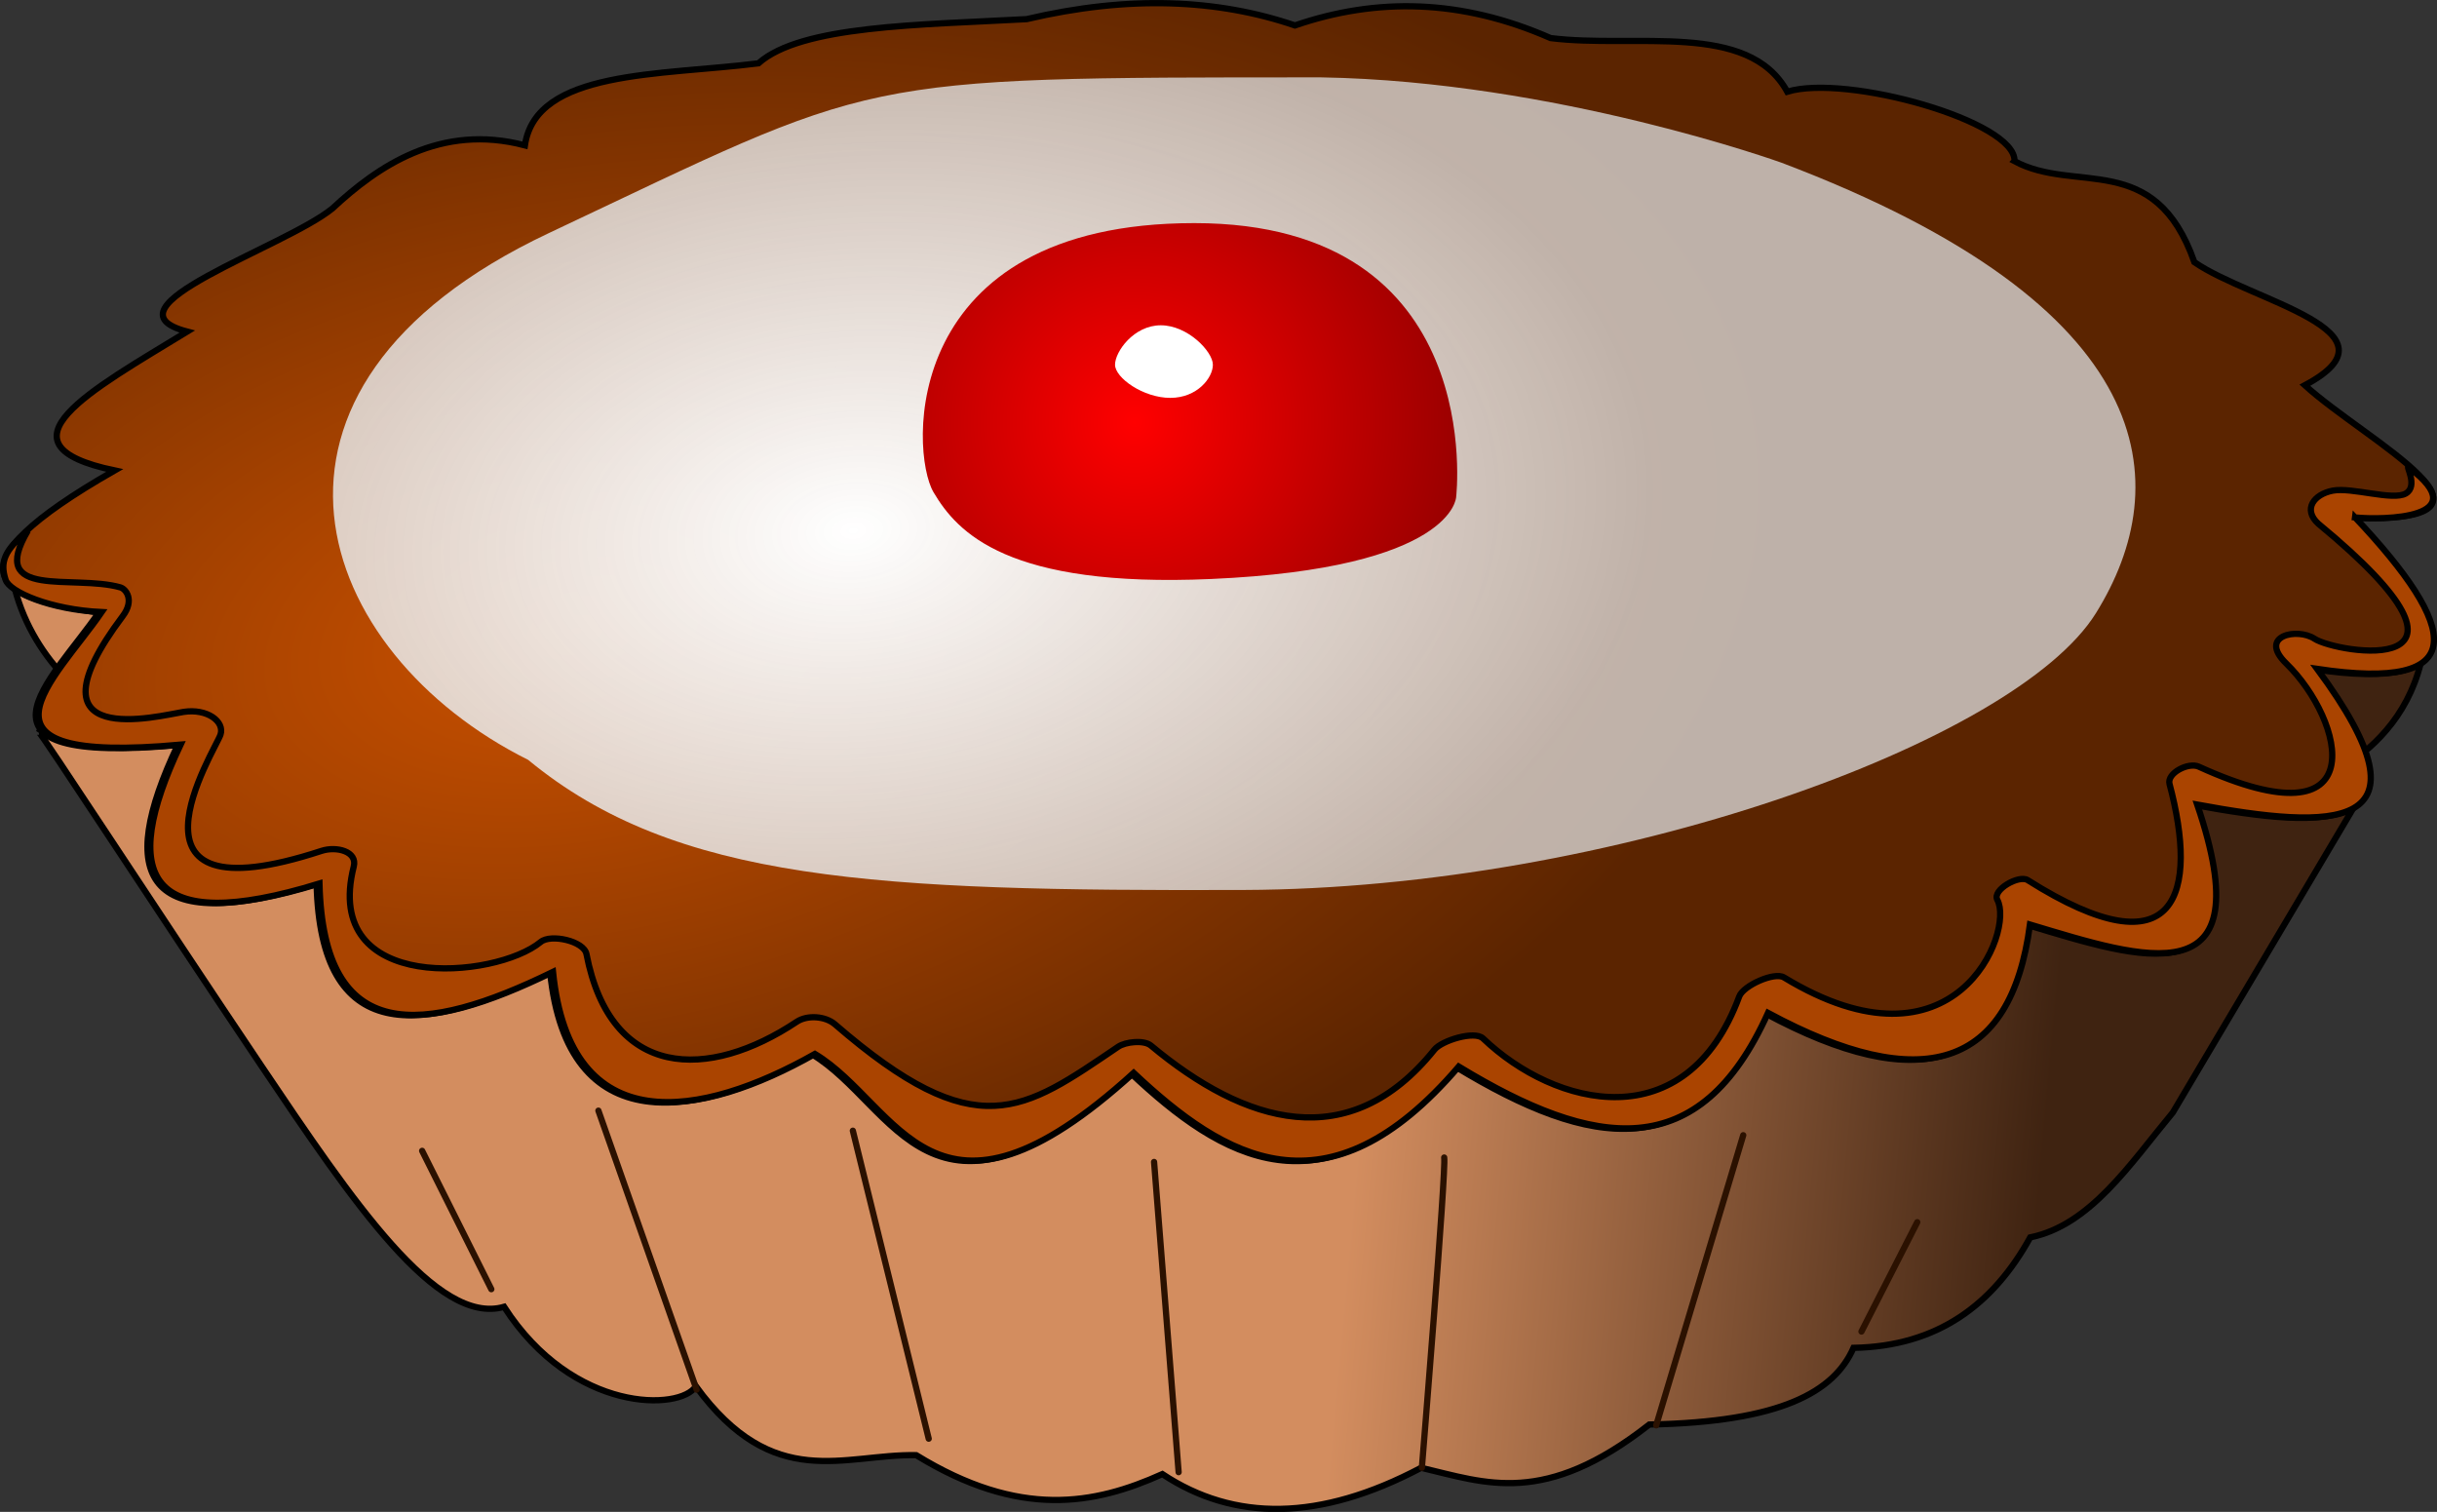 <?xml version="1.0" encoding="UTF-8"?>
<svg version="1.1" viewBox="0 0 390.02 241.95" xmlns="http://www.w3.org/2000/svg">
<rect x="0" y="0" width="390.02" height="241.95" fill="#333333" stroke="none"/>
<defs>
<linearGradient id="d" x1="809.98" x2="919.08" y1="888.7" y2="898.8" gradientUnits="userSpaceOnUse">
<stop stop-color="#d38d5f" offset="0"/>
<stop stop-color="#3f2311" offset="1"/>
</linearGradient>
<radialGradient id="c" cx="745.57" cy="812.99" r="144.23" gradientTransform="matrix(.888 -.077 .049 .567 27.455 386.72)" gradientUnits="userSpaceOnUse">
<stop stop-color="#fff" offset="0"/>
<stop stop-color="#dadada" stop-opacity=".774" offset="1"/>
</radialGradient>
<radialGradient id="b" cx="669.86" cy="831.01" r="194.97" gradientTransform="matrix(.998 -.183 .104 .565 -69.918 459.36)" gradientUnits="userSpaceOnUse">
<stop stop-color="#cb5100" offset="0"/>
<stop stop-color="#5b2400" offset="1"/>
</radialGradient>
<radialGradient id="a" cx="782.1" cy="771.6" r="44.45" gradientTransform="matrix(1.154 .234 -.238 1.175 55.468 -316.74)" gradientUnits="userSpaceOnUse">
<stop stop-color="#f00" offset="0"/>
<stop stop-color="#9a0000" offset="1"/>
</radialGradient>
</defs>
<g transform="translate(-592.8 -705.34)">
<path d="m599.02 822.55c0.197-0.248 18.468 27.883 35.625 53.379 14.587 21.677 28.093 41.647 38.83 38.545 11.063 17.155 28.289 16.604 30.687 12.714 12.46 17.048 23.694 10.799 35.269 11.025 16.57 10.178 28.484 7.939 39.396 3.03 11.469 7.608 25.186 7.572 41.416-1.01 10.385 2.438 19.699 6.254 36.513-6.923 21.117-0.399 29.575-5.236 32.682-12.27 13.535-0.246 22.358-6.97 28.284-17.678 9.619-1.963 15.916-11.678 22.817-19.982l29.711-50.098c-5.131-0.777-9.431-0.821-14.899-1.603 4.313 1.269 23.112-4.817 25.467-23.474-127.35-19.561-330.6-10.681-385.65-8.644 3.189 12.029 12.563 19.13 19.822 22.899-5.201 0.203-10.763-0.124-15.97 0.088z" fill="url(#d)" stroke="#000" stroke-width="1px"/>
<path d="m915.2 731.13c9.778 5.284 22.457-1.874 28.789 16.162 9.049 6.265 34.044 11.012 17.678 19.698 9.818 8.953 36.305 22.208 7.576 21.213 16.782 17.786 18.827 27.965-6.061 24.244 19.649 26.564 2.27 25.656-19.193 21.718 10.602 31.248-8.542 24.636-26.769 19.193-3.067 23.119-17.305 27.388-41.921 14.142-10.996 24.395-27.758 21.792-49.497 8.586-21.12 24.681-37.509 14.645-52.023 1.01-32.115 29.212-37.557 5.076-51.013-3.03-18.134 10.272-39.16 14.082-41.921-13.132-20.702 10.124-36.74 11.853-37.376-14.142-27.677 8.518-32.212-1.147-22.223-22.223-36.25 3.295-20.057-10.377-12.627-21.213-16.81-2.227-24.735-7.147 2.525-22.728-19.924-4.169-3.772-12.823 11.617-22.223-14.492-3.796 15.505-13.433 23.234-19.698 7.279-6.781 17.318-13.665 30.81-10.102 1.795-12.133 21.623-11.15 37.376-13.132 6.837-6.094 25.782-6.133 42.931-7.071 16.411-3.865 30.559-3.203 42.931 1.01 12.995-4.463 26.57-4.287 40.911 2.02 13.49 1.711 31.639-2.789 37.881 8.586 9.447-2.895 36.688 4.761 36.366 11.112z" fill="url(#b)" stroke="#000" stroke-width="1px"/>
<path d="m688.57 883.08 15.714 44.643" fill="none" stroke="#2b1100" stroke-linecap="round" stroke-linejoin="round" stroke-width="1px"/>
<path d="m729.29 886.29 12.143 49.286" fill="none" stroke="#2b1100" stroke-linecap="round" stroke-linejoin="round" stroke-width="1px"/>
<path d="m777.5 891.29 3.929 49.643" fill="none" stroke="#2b1100" stroke-linecap="round" stroke-linejoin="round" stroke-width="1px"/>
<path d="m823.93 890.58c0.357 1.786-3.571 49.643-3.571 49.643" fill="none" stroke="#2b1100" stroke-linecap="round" stroke-linejoin="round" stroke-width="1px"/>
<path d="m871.79 887.01-13.929 46.429" fill="none" stroke="#2b1100" stroke-linecap="round" stroke-linejoin="round" stroke-width="1px"/>
<path d="m899.64 900.93-8.929 17.5" fill="none" stroke="#2b1100" stroke-linecap="round" stroke-linejoin="round" stroke-width="1px"/>
<path d="m660.36 889.51 11.071 22.143" fill="none" stroke="#2b1100" stroke-linecap="round" stroke-linejoin="round" stroke-width="1px"/>
<path d="m969.7 788.14c16.782 17.786 18.827 27.965-6.061 24.244 19.648 26.564 2.27 25.656-19.193 21.718 10.602 31.248-8.542 24.636-26.769 19.193-3.067 23.119-17.305 27.388-41.921 14.142-10.996 24.395-27.758 21.792-49.497 8.586-21.12 24.681-37.509 14.645-52.023 1.01-32.115 29.212-37.557 5.076-51.013-3.03-18.134 10.272-39.16 14.082-41.921-13.132-20.702 10.124-36.74 11.853-37.376-14.142-27.677 8.518-32.212-1.147-22.223-22.223-36.25 3.295-20.057-10.377-12.627-21.213-8.245-0.382-14.769-3.229-15.382-5.174-0.887-2.812-0.284-4.636 3.568-7.857-6.573 11.107 7.237 6.943 14.793 9.074 0.913 0.257 2.309 2.045 0.395 4.593-16.391 21.813 5.881 15.935 9.705 15.341 3.824-0.594 6.631 1.555 5.931 3.648-0.825 2.467-18.403 29.91 16.162 18.593 2.413-0.79 5.781 0.084 5.17 2.491-5.208 20.503 22.703 18.049 29.922 12.077 1.597-1.322 6.913-0.158 7.319 1.938 3.906 20.146 19.521 20.253 33.66 10.835 1.672-1.113 4.569-0.921 6.103 0.406 22.738 19.676 30.081 13.926 45.329 3.597 1.191-0.807 4.134-1.117 5.237-0.197 15.038 12.531 31.724 17.663 45.374 0.667 1.187-1.477 6.442-3.092 7.788-1.805 11.546 11.044 32.504 16.216 41.002-6.715 0.647-1.745 5.626-3.977 7.149-3.051 27.452 16.683 36.913-7.342 34.155-12.409-0.867-1.593 3.465-4.038 4.853-3.162 24.196 15.269 27.301 1.854 22.706-15.379-0.46-1.726 3.012-3.536 4.687-2.772 28.416 12.961 23.323-7.416 13.994-16.512-4.591-4.476 1.79-5.763 4.513-3.965 3.497 2.309 31.371 6.957 0.61-18.409-2.513-2.296-0.7-4.715 2.332-5.291 3.032-0.576 9.611 1.659 11.68 0.459 2.069-1.2-0.17-4.664 0.487-4.168 10.932 8.256-4.237 8.447-8.617 7.998z" fill="#a40" stroke="#000" stroke-width="1px"/>
<path d="m804.23 717.72c-75.743 0-70.589-0.086-123.62 24.935-53.033 25.021-37.494 67.215-3.285 84.286 23.626 19.491 55.657 21.027 114.53 20.822 58.874-0.204 123.56-23.68 136.38-44.3 12.813-20.621 10.739-48.986-50.344-72.092 0 0-36.134-13.03-73.658-13.651z" fill="url(#c)"/>
<path d="m742.2 784.11c-3.808-6.453-5.37-43.065 41.737-43.065s41.905 43.846 41.905 43.846-0.371 11.399-39.22 13.105c-32.581 1.431-40.614-7.433-44.422-13.886z" fill="url(#a)"/>
<path d="m786.91 763.71c0 2.092-2.495 5.303-6.819 5.303-4.324 0-8.839-3.211-8.839-5.303s3-6.313 7.324-6.313 8.334 4.221 8.334 6.313z" fill="#fff"/>
</g>
</svg>
